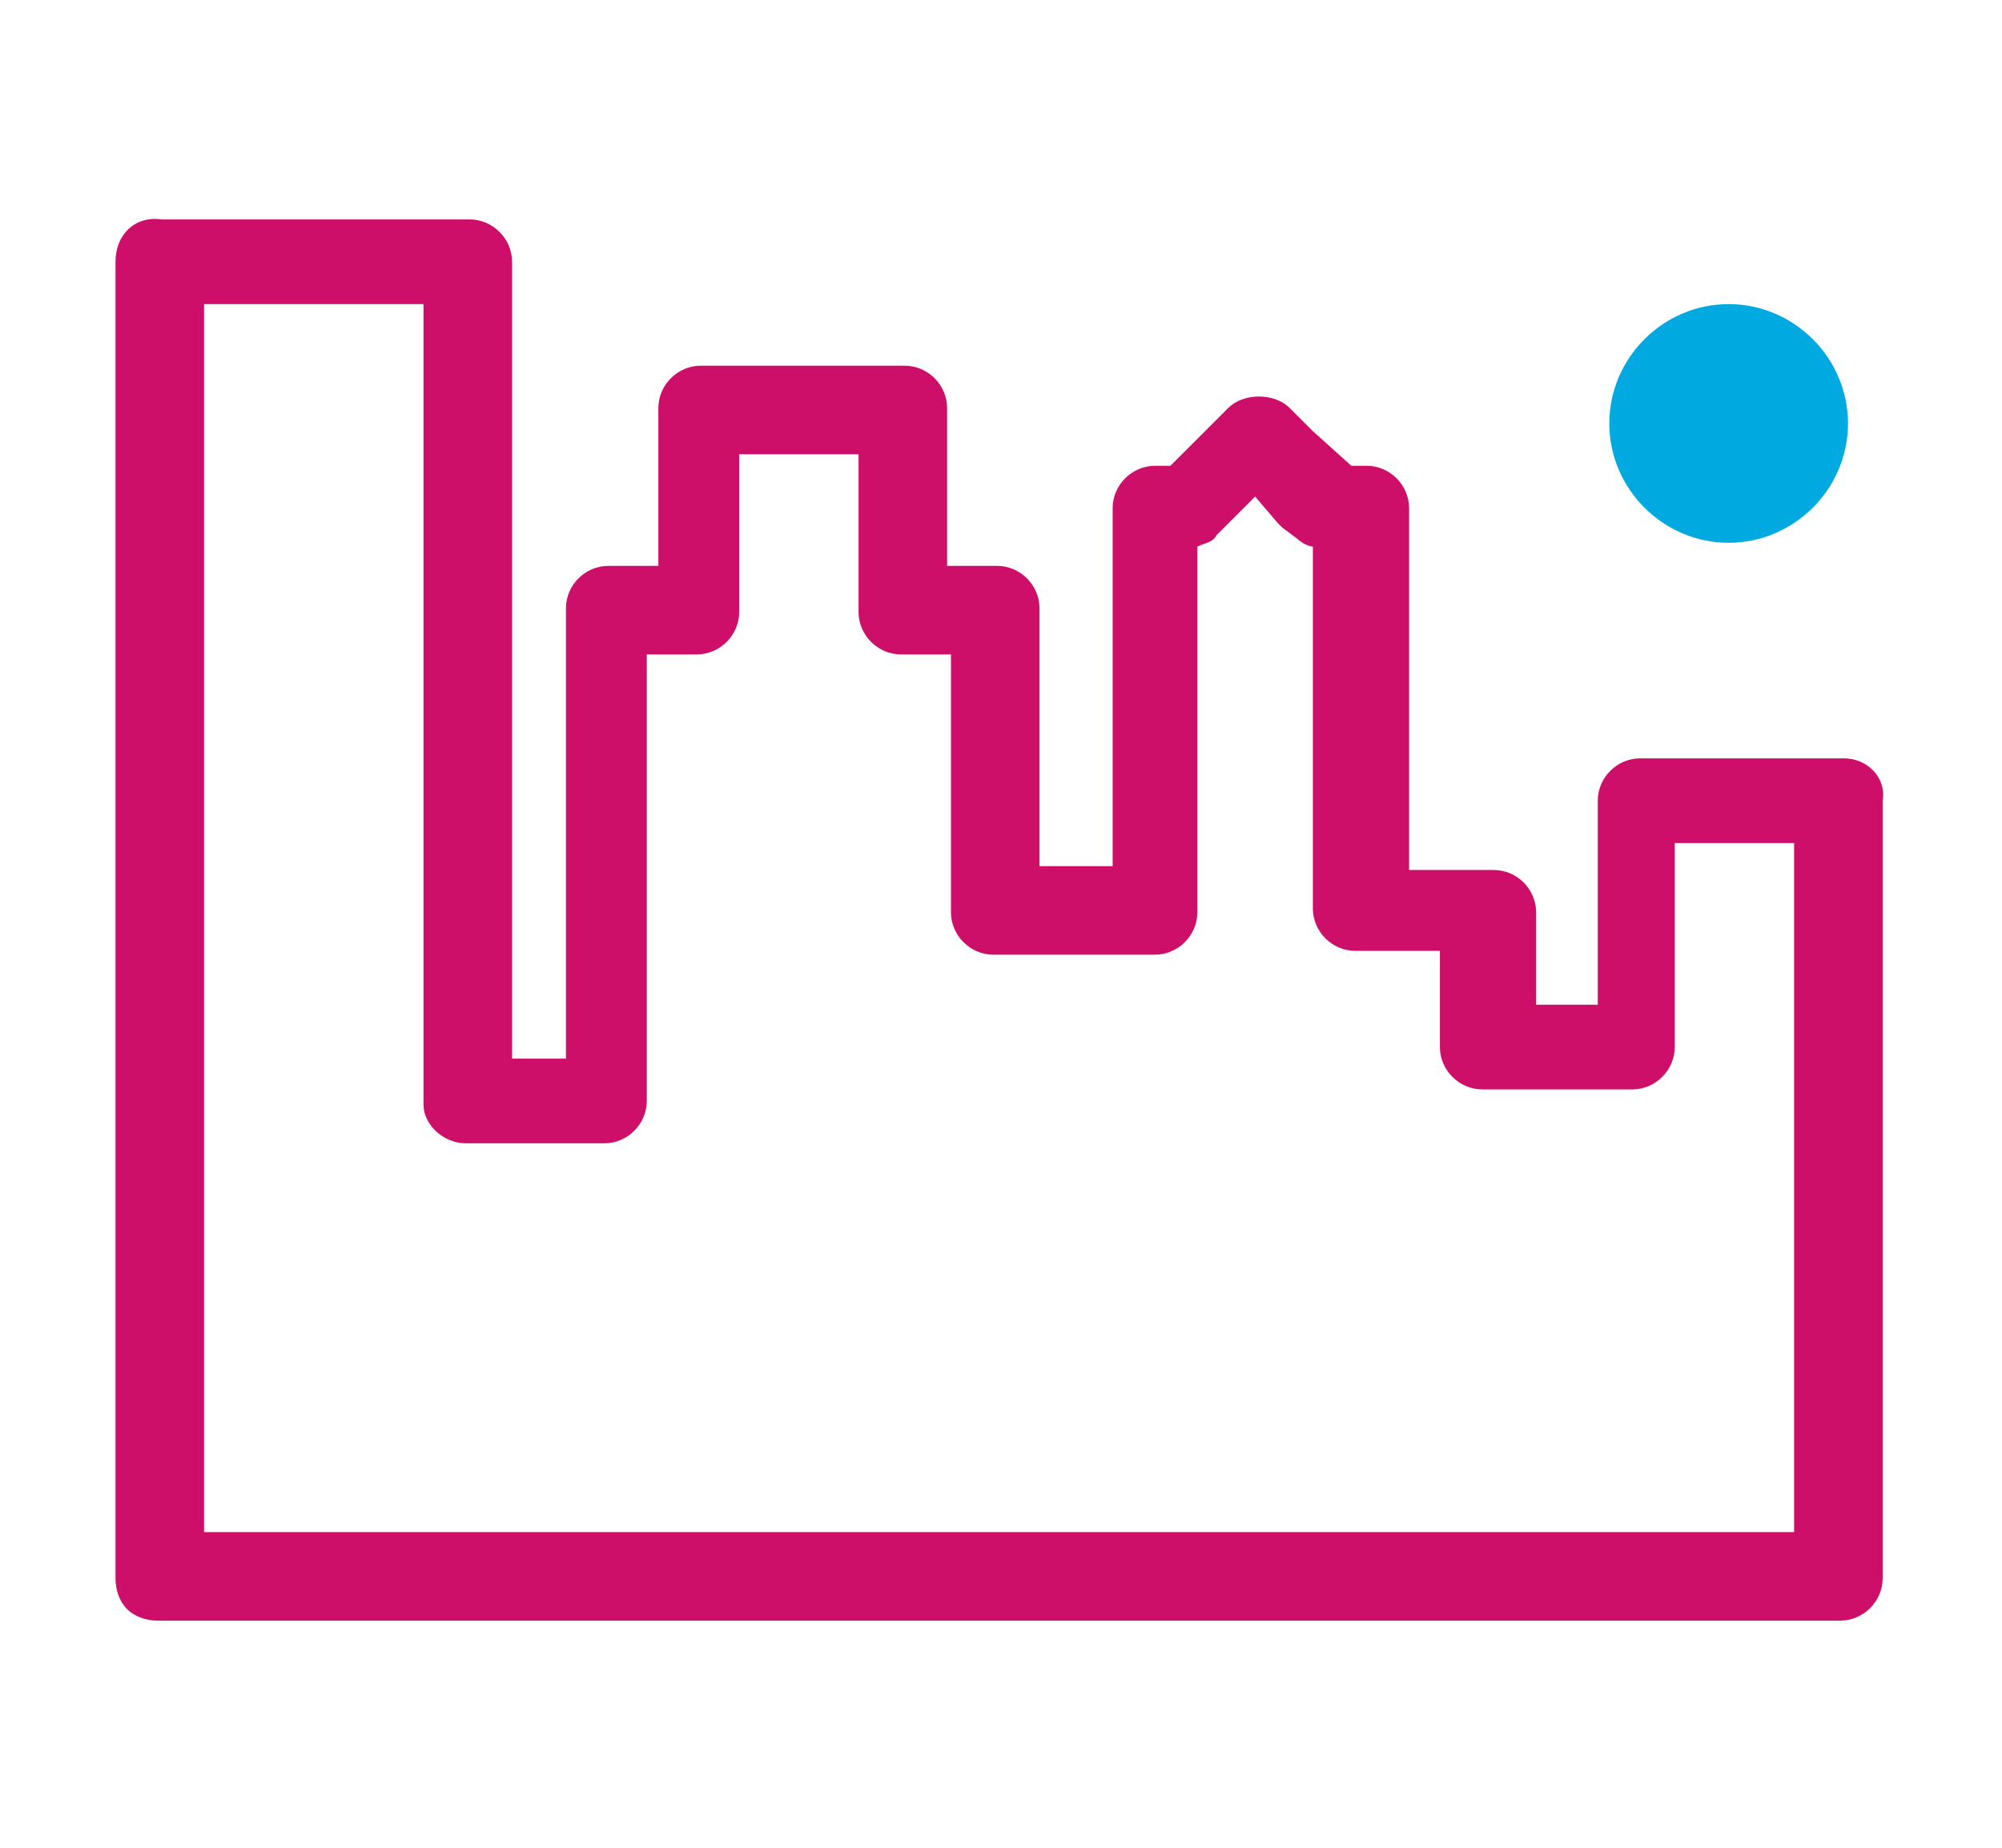 <svg width="52" height="48" viewBox="0 0 52 48" fill="none" xmlns="http://www.w3.org/2000/svg">
<path d="M47.9 19.7H42.6C42 19.7 41.5 20.2 41.5 20.8V26.1H39.9V23.7C39.9 23.1 39.4 22.6 38.8 22.6H36.6V13.2C36.6 12.6 36.1 12.1 35.5 12.1H35.1L34.1 11.2L33.5 10.6C33.1 10.2 32.3 10.2 31.9 10.6L30.4 12.1H30C29.4 12.1 28.9 12.6 28.9 13.2V22.5H27V15.8C27 15.2 26.5 14.7 25.9 14.7H24.6V10.6C24.6 10 24.1 9.5 23.5 9.5H18.2C17.6 9.5 17.1 10 17.1 10.6V14.7H15.8C15.2 14.7 14.7 15.2 14.7 15.8V27.5H13.3V6.8C13.3 6.2 12.8 5.7 12.2 5.7H4.2C3.5 5.6 3 6.1 3 6.8V41C3 41.3 3.1 41.6 3.3 41.8C3.5 42 3.8 42.1 4.1 42.1H47.8C48.4 42.1 48.9 41.6 48.9 41V20.8C49 20.2 48.5 19.7 47.9 19.7ZM12.1 29.7H15.7C16.3 29.7 16.8 29.2 16.8 28.6V17H18.1C18.7 17 19.2 16.5 19.2 15.9V11.8H22.3V15.9C22.3 16.5 22.8 17 23.4 17H24.7V23.7C24.7 24.3 25.2 24.8 25.8 24.8H30C30.6 24.8 31.1 24.3 31.1 23.7V14.2C31.3 14.1 31.5 14.1 31.6 13.9L32.6 12.9L33.2 13.6L33.3 13.7L33.7 14C33.8 14.1 34 14.2 34.1 14.2V23.6C34.1 24.2 34.6 24.7 35.2 24.7H37.4V27.2C37.4 27.8 37.9 28.3 38.5 28.3H42.4C43 28.3 43.5 27.8 43.5 27.2V21.9H46.6V39.8H5.3V7.9H11V28.7C11 29.2 11.5 29.7 12.1 29.7Z" fill="#CE0F69"/>
<path d="M48 11C48 12.7 46.6 14.1 44.9 14.1C43.2 14.1 41.8 12.7 41.8 11C41.8 9.3 43.2 7.9 44.9 7.9C46.6 7.9 48 9.3 48 11Z" fill="#00A9E0"/>
</svg>
